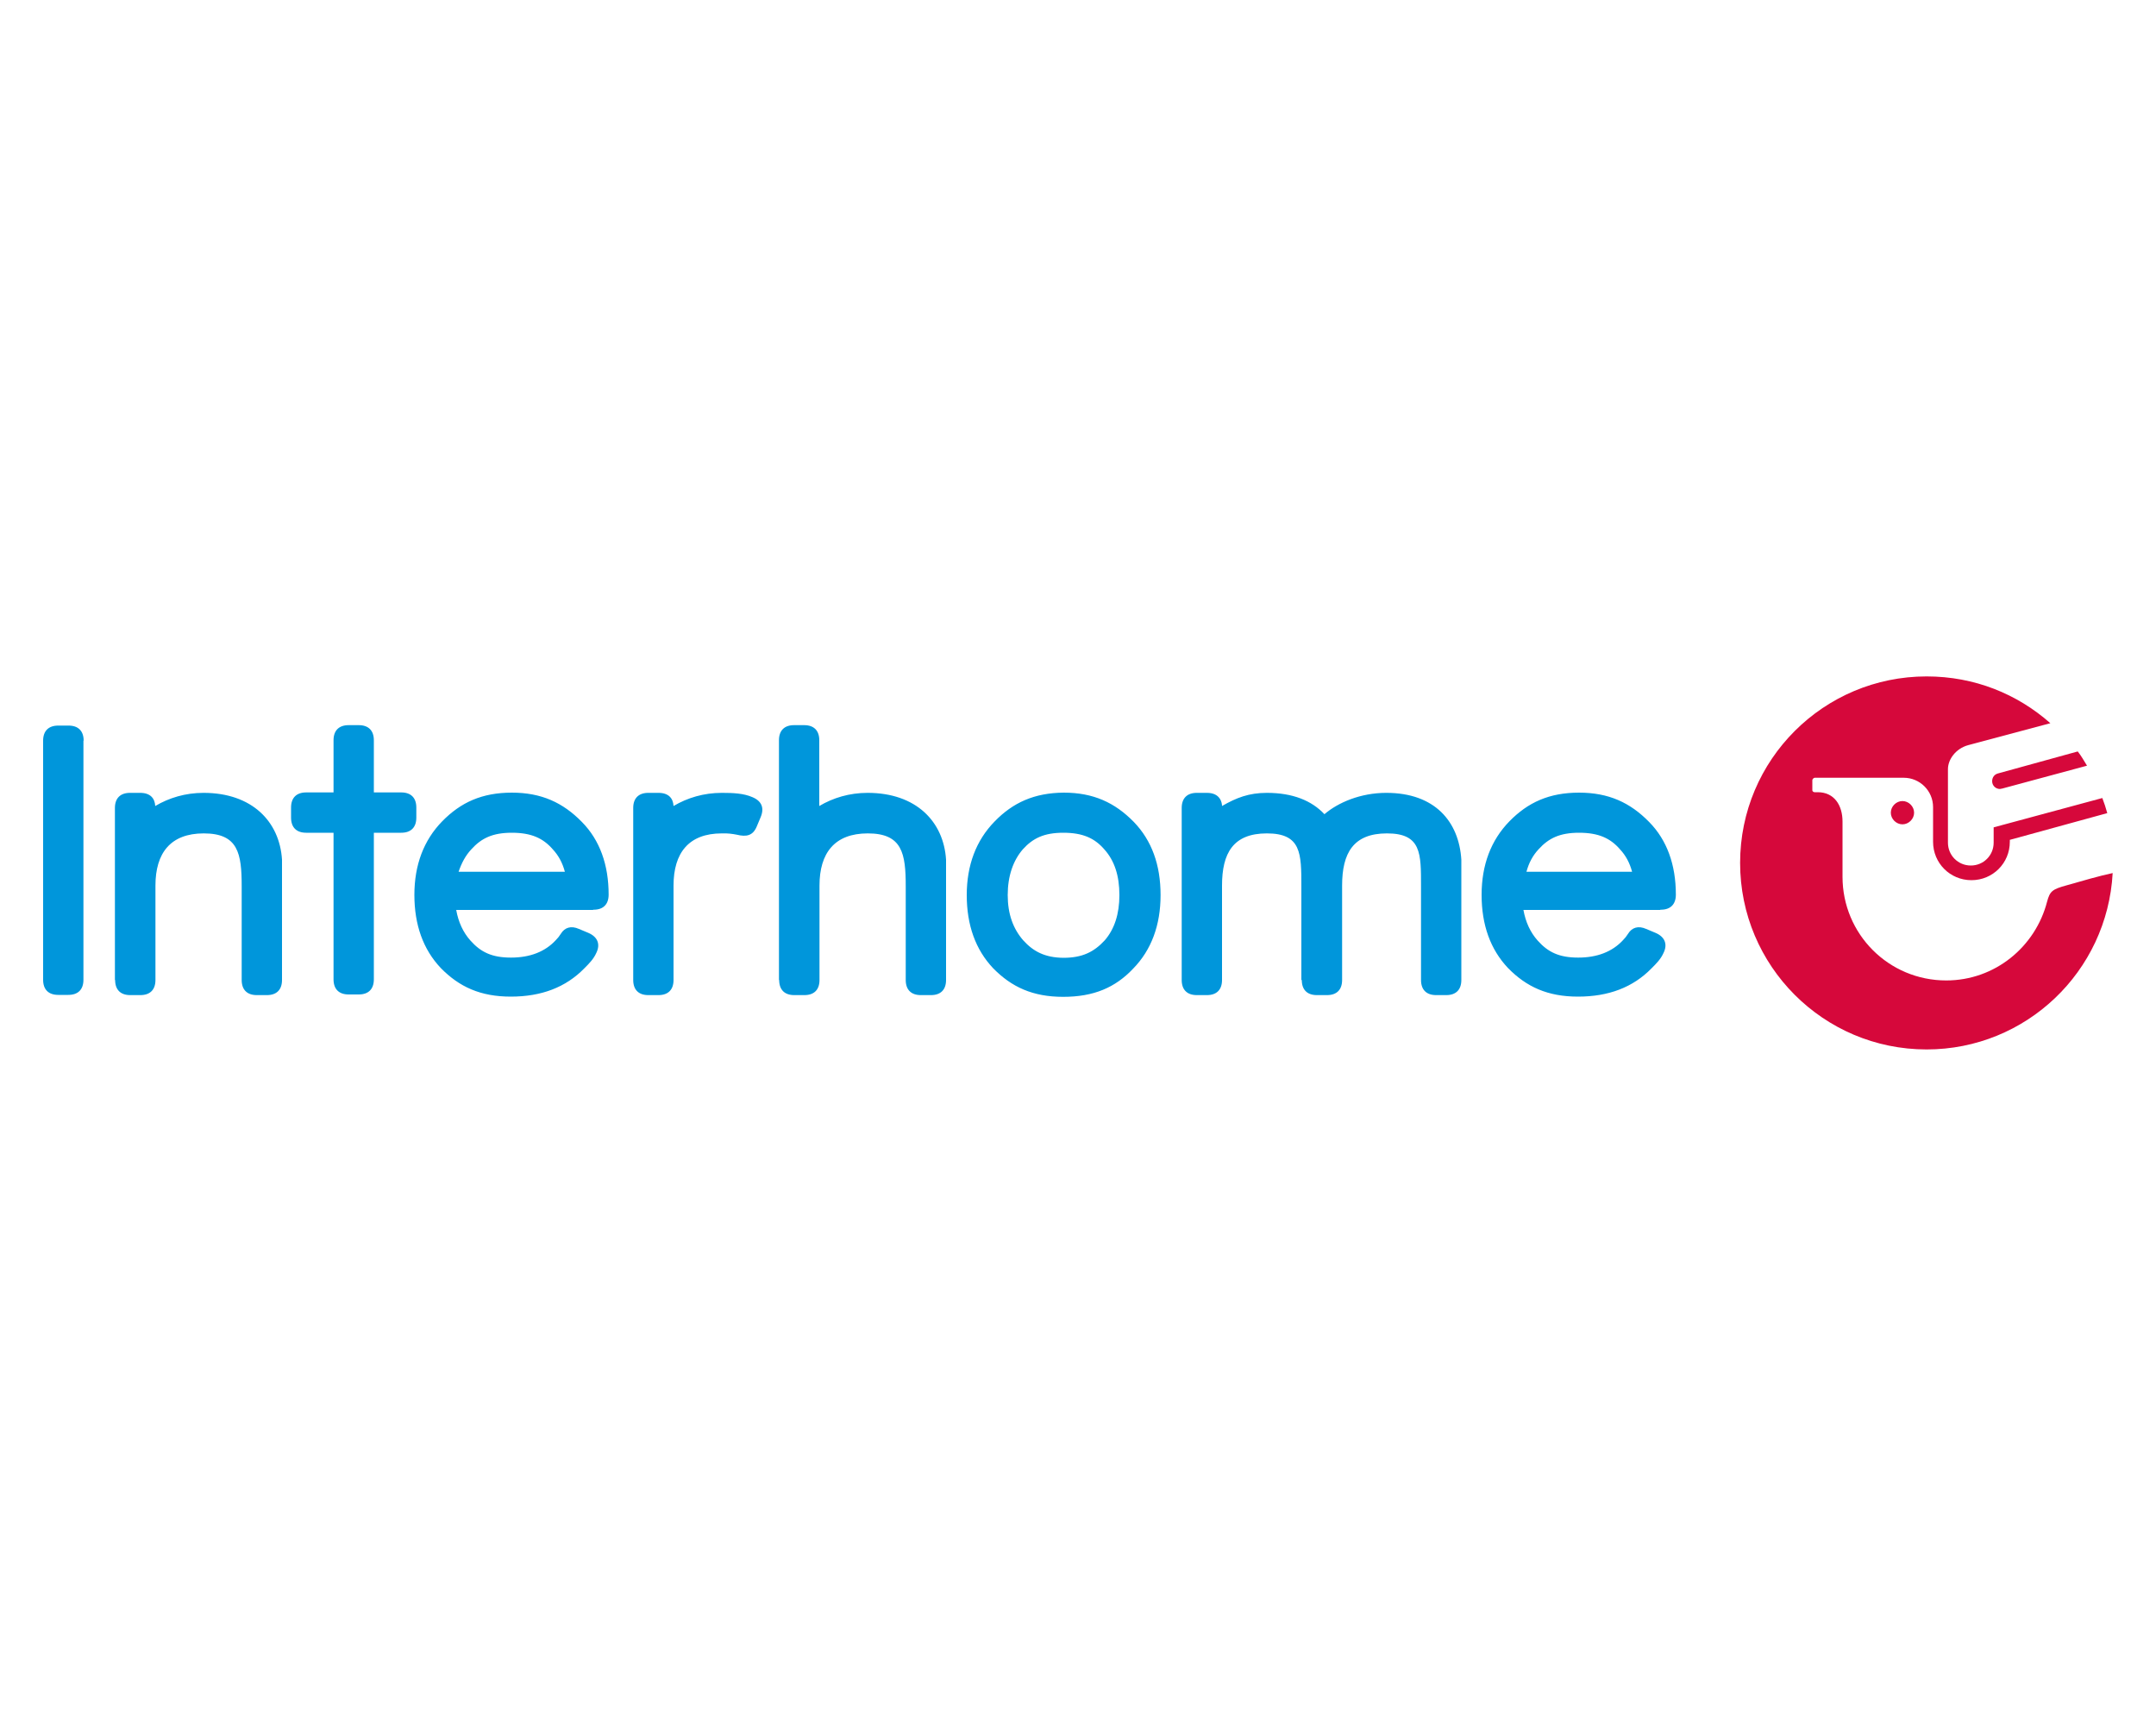 <?xml version="1.0" encoding="utf-8"?><!--Generator: Adobe Illustrator 24.2.3, SVG Export Plug-In . SVG Version: 6.00 Build 0)--><svg xmlns="http://www.w3.org/2000/svg" xmlns:xlink="http://www.w3.org/1999/xlink" xml:space="preserve" id="Слой_1" x="0px" y="0px" style="enable-background:new 0 0 1000 800" version="1.1" viewBox="0 0 1000 800"><style type="text/css">.st0{fill:#0096DB;}
	.st1{fill-rule:evenodd;clip-rule:evenodd;fill:#D6083B;}</style><g><path d="M38.8,343.5c0-4.5-2.5-7-7-7H27c-4.5,0-7,2.5-7,7v110.9c0,4.5,2.5,7,7,7h4.7c4.5,0,7-2.5,7-7V343.5z
		 M361.4,454.5c0,4.5,2.5,7,7,7h4.7c4.5,0,7-2.5,7-7v-43.8c0-15.1,7-24.2,22.4-24.2c16,0,17.6,9.3,17.6,24.6v43.4c0,4.5,2.5,7,7,7
		h4.7c4.5,0,7-2.5,7-7v-55.8c-1.1-17.6-13.8-31-36.4-31c-8.4,0-16,2.3-22.4,6.1v-30.5c0-4.5-2.5-7-7-7h-4.7c-4.5,0-7,2.5-7,7V454.5z
		 M53.4,454.5c0,4.5,2.5,7,7,7h4.7c4.5,0,7-2.5,7-7v-43.8c0-15.1,7-24.2,22.4-24.2c16,0,17.6,9.3,17.6,24.6v43.4c0,4.5,2.5,7,7,7
		h4.7c4.5,0,7-2.5,7-7v-55.8c-1.1-17.6-13.8-31-36.4-31c-8.4,0-16,2.3-22.4,6.1l0,0c-0.2-3.6-2.3-6.1-7-6.1h-4.7c-4.5,0-7,2.5-7,7
		V454.5z M173.4,386.2h12.7c4.5,0,7-2.5,7-7v-4.7c0-4.5-2.5-7-7-7h-12.7v-24.2c0-4.5-2.5-7-7-7h-4.7c-4.5,0-7,2.5-7,7v24.2H142
		c-4.5,0-7,2.5-7,7v4.7c0,4.5,2.5,7,7,7h12.7v68c0,4.5,2.5,7,7,7h4.7c4.5,0,7-2.5,7-7V386.2z M461.3,381
		c-8.6,8.8-12.9,20.3-12.9,34.1c0,14,4.1,25.3,12.2,33.9c8.6,8.8,18.5,13.3,32.5,13.3c14.2,0,24.2-4.3,32.5-13.1
		c8.4-8.6,12.7-20.1,12.7-34.1c0-14-4.1-25.3-12.4-33.9c-8.8-9-18.8-13.6-32.5-13.6C479.8,367.7,469.8,372.2,461.3,381L461.3,381z
		 M474.6,436.1c-4.7-5.4-7.2-12.2-7.2-21c0-8.8,2.5-16,7-21.2c4.7-5.2,9.9-7.7,18.8-7.7c9,0,14.5,2.5,19,7.7c4.7,5.2,7,12.2,7,21.2
		c0,8.8-2.3,15.8-6.8,21c-5,5.4-10.4,8.1-19.2,8.1C484.7,444.1,479.3,441.3,474.6,436.1L474.6,436.1z M341.7,387.1
		c4.5,1.1,7.5,0.5,9.3-3.8l1.8-4.3c1.8-4.3,0.5-7.5-3.8-9.3c-4.1-1.8-9-2-14.2-2c-8.4,0-16,2.3-22.4,6.1l0,0c-0.2-3.6-2.3-6.1-7-6.1
		h-4.7c-4.5,0-7,2.5-7,7v79.8c0,4.5,2.5,7,7,7h4.7c4.5,0,7-2.5,7-7v-43.8c0-15.1,7-24.2,22.4-24.2
		C337.4,386.4,339.7,386.7,341.7,387.1L341.7,387.1z M275.3,421.9c4.5,0,7-2.5,7-7c0-13.8-4.1-25.3-12.4-33.7
		c-8.8-9-18.8-13.6-32.5-13.6c-13.8,0-23.7,4.5-32.3,13.3c-8.6,8.8-12.9,20.3-12.9,34.1c0,14,4.1,25.3,12.2,33.9
		c8.6,8.8,18.5,13.3,32.5,13.3c14.2,0,25.5-4.3,34.1-13.1c2.3-2.3,4.3-4.3,5.6-7.2c2-4.1,0.5-7.5-3.8-9.3l-4.3-1.8
		c-3.6-1.6-6.6-0.7-8.4,2.3c-0.7,1.1-1.4,2-2.3,2.9c-5,5.4-12,8.1-20.8,8.1c-8.8,0-14-2.5-18.8-7.9c-3.4-3.8-5.6-8.6-6.6-14.2h63.5
		V421.9z M218.6,393.9c4.7-5.2,9.9-7.7,18.8-7.7c9,0,14.5,2.5,19,7.7c2.7,2.9,4.5,6.3,5.6,10.4h-49.3
		C214.1,400.2,215.9,396.8,218.6,393.9L218.6,393.9z M770.3,421.9c4.5,0,7-2.5,7-7c0-13.8-4.1-25.3-12.4-33.7
		c-8.8-9-18.8-13.6-32.5-13.6c-13.8,0-23.7,4.5-32.3,13.3s-12.9,20.3-12.9,34.1c0,14,4.1,25.3,12.2,33.9
		c8.6,8.8,18.5,13.3,32.5,13.3c14.2,0,25.5-4.3,34.1-13.1c2.3-2.3,4.3-4.3,5.6-7.2c2-4.1,0.5-7.5-3.8-9.3l-4.3-1.8
		c-3.6-1.6-6.6-0.7-8.4,2.3c-0.7,1.1-1.4,2-2.3,2.9c-5,5.4-12,8.1-20.8,8.1c-8.8,0-14-2.5-18.8-7.9c-3.4-3.8-5.6-8.6-6.6-14.2h63.5
		V421.9z M713.6,393.9c4.7-5.2,9.9-7.7,18.8-7.7c9,0,14.5,2.5,19,7.7c2.7,2.9,4.5,6.3,5.6,10.4h-49
		C709.1,400.2,710.9,396.8,713.6,393.9z M603.8,454.5c0,4.5,2.5,7,7,7h4.7c4.5,0,7-2.5,7-7v-43.8c0-15.1,5.2-24.2,20.8-24.2
		c16,0,15.8,9.3,15.8,24.6v43.4c0,4.5,2.5,7,7,7h4.7c4.5,0,7-2.5,7-7v-55.8c-1.1-17.6-12.2-31-34.8-31c-12,0-22.4,4.5-28.7,9.9l0,0
		c-5.9-6.3-14.7-9.9-26.7-9.9c-8.4,0-14.2,2.3-20.8,6.1c0-1.4-0.7-6.1-7-6.1h-4.7c-4.5,0-7,2.5-7,7v79.8c0,4.5,2.5,7,7,7h4.7
		c4.5,0,7-2.5,7-7v-43.8c0-15.1,5.2-24.2,20.8-24.2c16,0,16,9.3,16,24.6V454.5z" class="st0"/><path d="M882.4,371.5c-2.9,0-5.4,2.5-5.4,5.4s2.5,5.4,5.4,5.4c2.9,0,5.4-2.5,5.4-5.4S885.3,371.5,882.4,371.5z
		 M958.5,410.6c-6.6,1.8-7.7,2.7-9,7.5c-5.4,21-24.2,36.6-46.8,36.6c-26.7,0-48.1-21.5-48.1-48.1V381c0-7.5-3.8-13.6-11.5-13.6h-1.4
		c-0.7,0-1.1-0.5-1.1-0.9v-4.7c0-0.5,0.7-1.1,1.1-1.1h41.3c7.5,0,13.6,6.1,13.6,13.6v15.4c0,0.2,0,0.5,0,0.7
		c0,9.9,7.9,17.8,17.8,17.8s17.8-7.9,17.8-17.8c0-0.2,0-0.5,0-0.9l45.2-12.4c-0.7-2.5-1.4-4.7-2.3-7l-50.4,13.6v6.6
		c0,0.2,0,0.2,0,0.5c0,5.9-4.7,10.6-10.6,10.6c-5.9,0-10.6-4.7-10.6-10.6v-0.2v-33.9c0-4.5,3.6-9.5,9.3-11.1l38.2-10.2
		c-15.4-13.6-35.2-21.7-57.4-21.7c-47.7,0-86.5,38.6-86.5,86.5c0,47.7,38.6,86.5,86.5,86.5c46.1,0,83.8-36.1,86.3-81.8
		C974.1,406.1,965.5,408.6,958.5,410.6L958.5,410.6z M963.7,348.5c1.6,2,2.9,4.3,4.3,6.6l-39.3,10.6l-1.1,0.2c-2,0-3.6-1.6-3.6-3.6
		c0-1.8,1.1-3.2,2.7-3.6L963.7,348.5z" class="st1"/></g></svg>